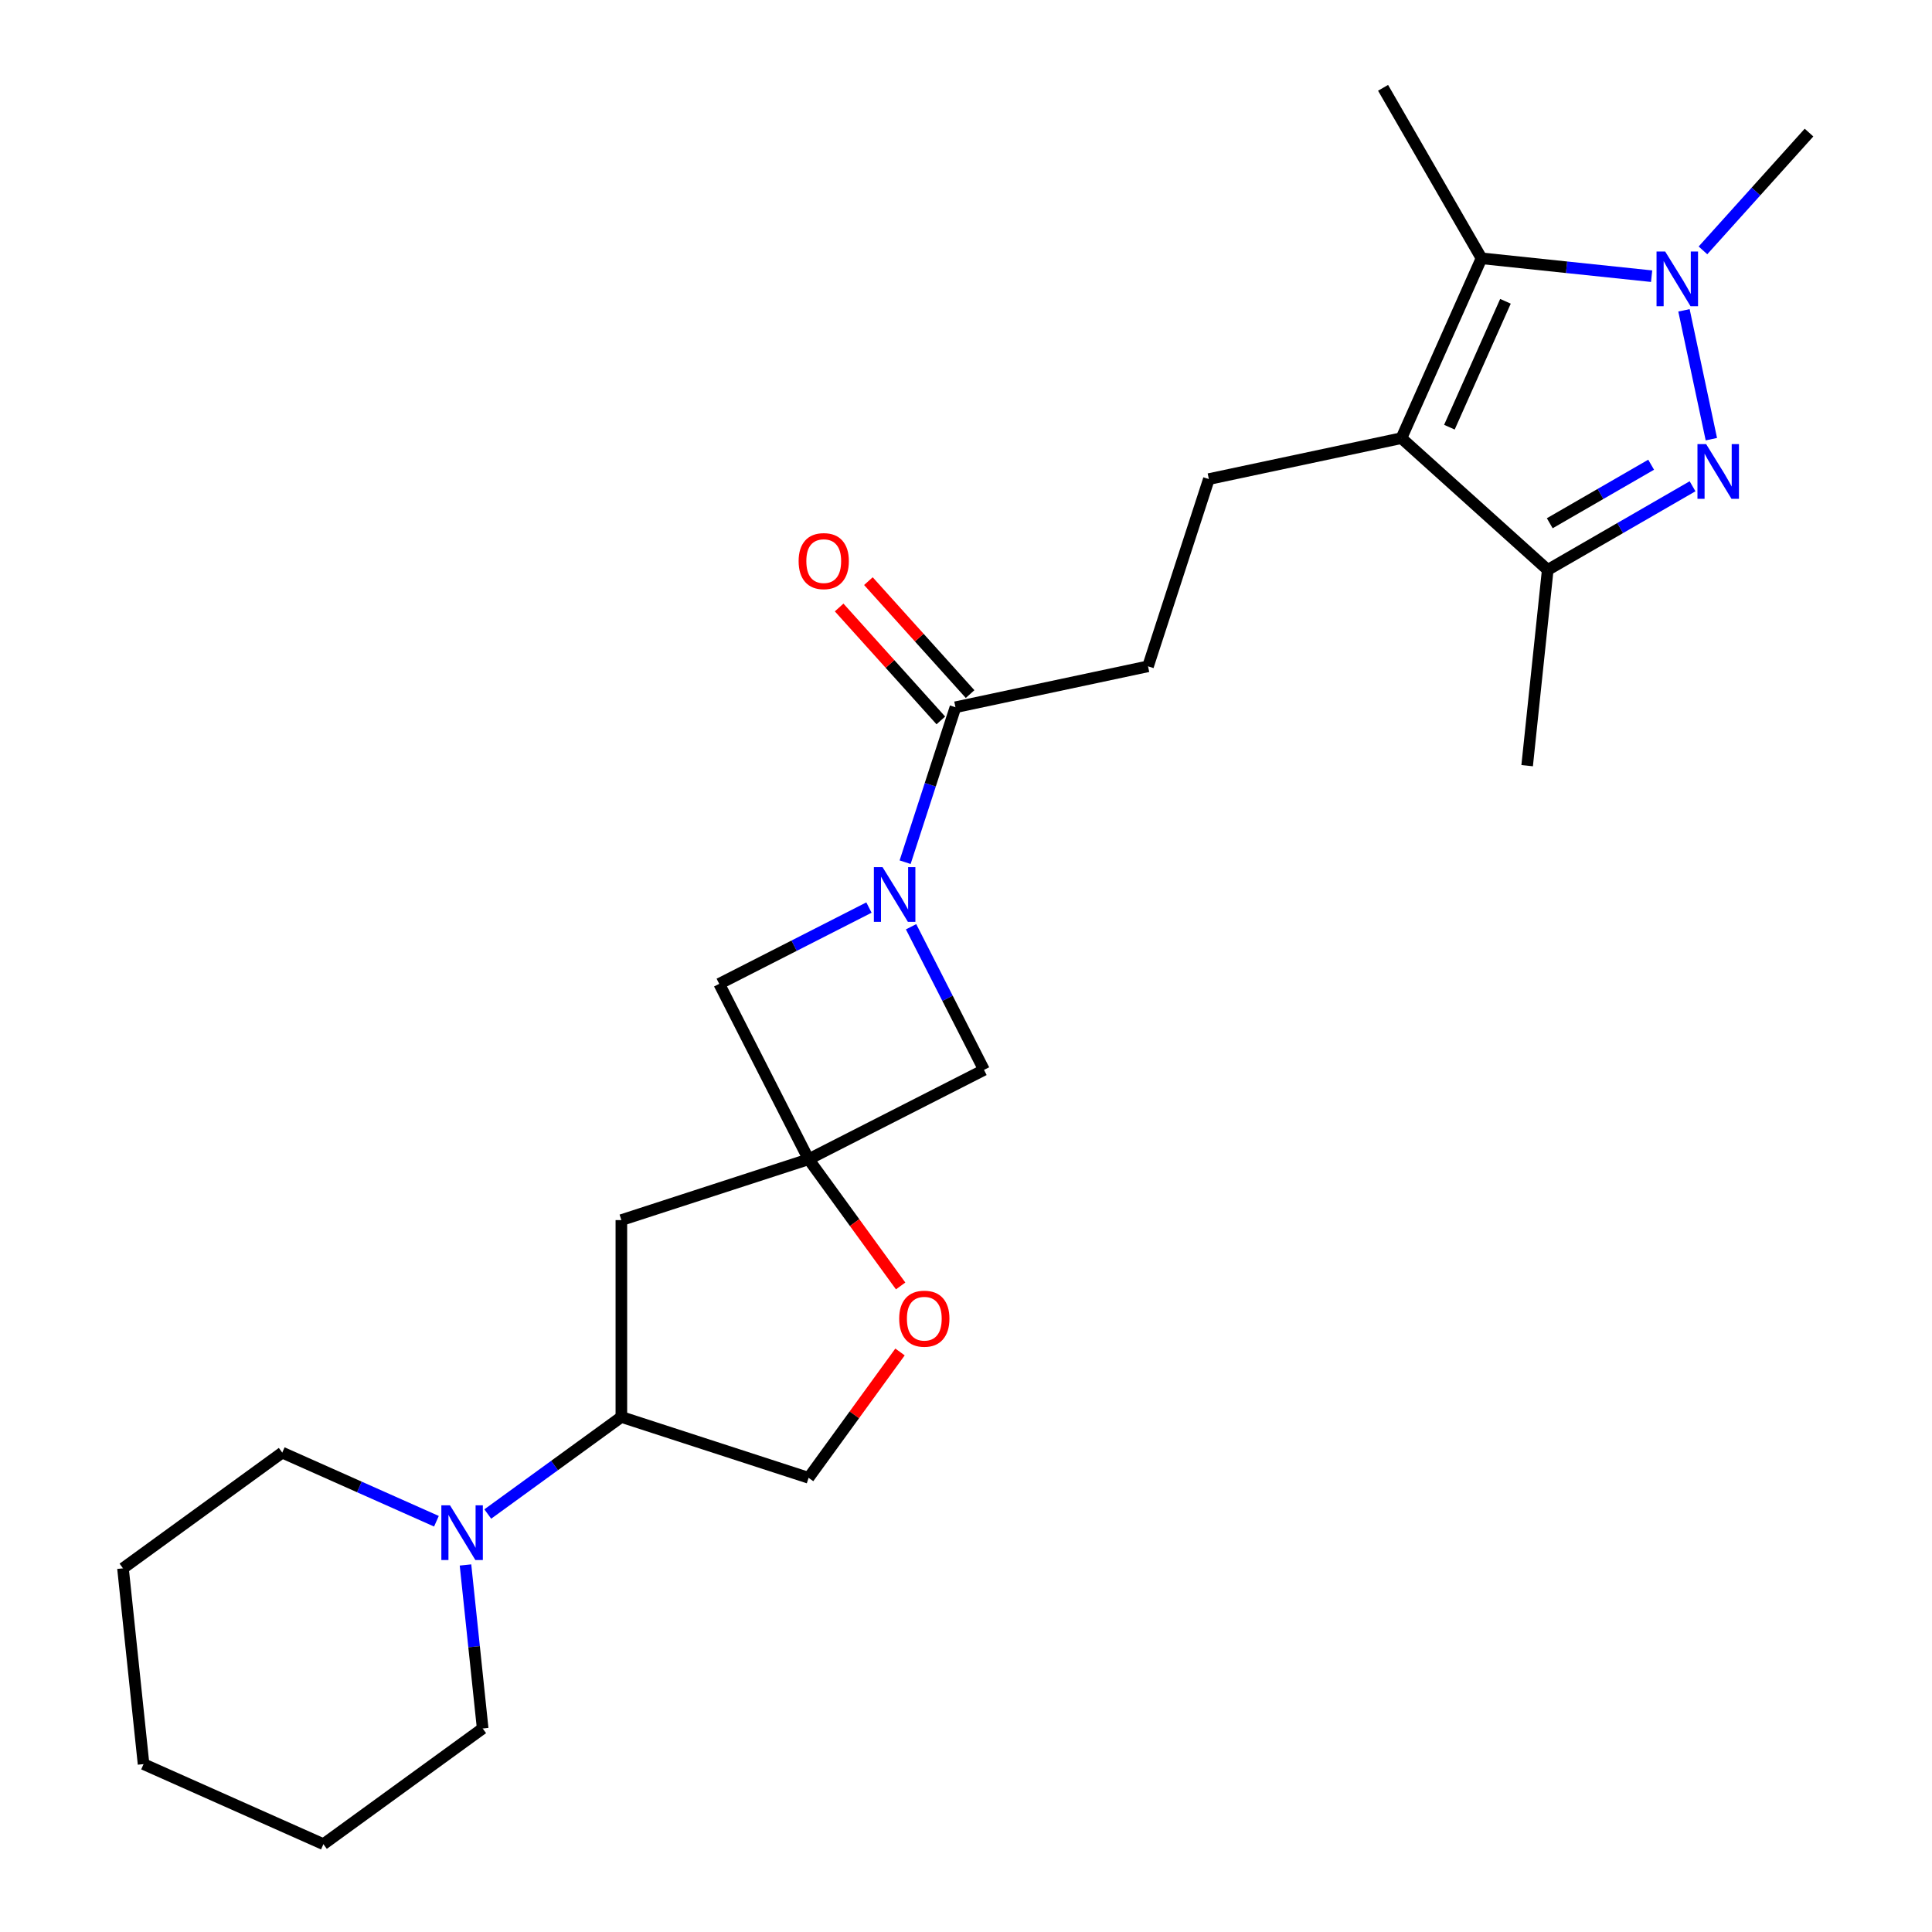<?xml version='1.0' encoding='iso-8859-1'?>
<svg version='1.1' baseProfile='full'
              xmlns='http://www.w3.org/2000/svg'
                      xmlns:rdkit='http://www.rdkit.org/xml'
                      xmlns:xlink='http://www.w3.org/1999/xlink'
                  xml:space='preserve'
width='1000px' height='1000px' viewBox='0 0 1000 1000'>
<!-- END OF HEADER -->
<rect style='opacity:1.0;fill:#FFFFFF;stroke:none' width='1000' height='1000' x='0' y='0'> </rect>
<path class='bond-1' d='M 885.796,227.315 L 871.622,160.632' style='fill:none;fill-rule:evenodd;stroke:#0000FF;stroke-width:6px;stroke-linecap:butt;stroke-linejoin:miter;stroke-opacity:1' />
<path class='bond-5' d='M 876.06,251.694 L 838.581,273.333' style='fill:none;fill-rule:evenodd;stroke:#0000FF;stroke-width:6px;stroke-linecap:butt;stroke-linejoin:miter;stroke-opacity:1' />
<path class='bond-5' d='M 838.581,273.333 L 801.101,294.971' style='fill:none;fill-rule:evenodd;stroke:#000000;stroke-width:6px;stroke-linecap:butt;stroke-linejoin:miter;stroke-opacity:1' />
<path class='bond-5' d='M 854.626,240.536 L 828.391,255.683' style='fill:none;fill-rule:evenodd;stroke:#0000FF;stroke-width:6px;stroke-linecap:butt;stroke-linejoin:miter;stroke-opacity:1' />
<path class='bond-5' d='M 828.391,255.683 L 802.155,270.831' style='fill:none;fill-rule:evenodd;stroke:#000000;stroke-width:6px;stroke-linecap:butt;stroke-linejoin:miter;stroke-opacity:1' />
<path class='bond-0' d='M 725.377,226.789 L 801.101,294.971' style='fill:none;fill-rule:evenodd;stroke:#000000;stroke-width:6px;stroke-linecap:butt;stroke-linejoin:miter;stroke-opacity:1' />
<path class='bond-12' d='M 725.377,226.789 L 625.706,247.974' style='fill:none;fill-rule:evenodd;stroke:#000000;stroke-width:6px;stroke-linecap:butt;stroke-linejoin:miter;stroke-opacity:1' />
<path class='bond-25' d='M 725.377,226.789 L 766.822,133.7' style='fill:none;fill-rule:evenodd;stroke:#000000;stroke-width:6px;stroke-linecap:butt;stroke-linejoin:miter;stroke-opacity:1' />
<path class='bond-25' d='M 750.211,221.114 L 779.223,155.953' style='fill:none;fill-rule:evenodd;stroke:#000000;stroke-width:6px;stroke-linecap:butt;stroke-linejoin:miter;stroke-opacity:1' />
<path class='bond-2' d='M 854.874,142.955 L 810.848,138.328' style='fill:none;fill-rule:evenodd;stroke:#0000FF;stroke-width:6px;stroke-linecap:butt;stroke-linejoin:miter;stroke-opacity:1' />
<path class='bond-2' d='M 810.848,138.328 L 766.822,133.7' style='fill:none;fill-rule:evenodd;stroke:#000000;stroke-width:6px;stroke-linecap:butt;stroke-linejoin:miter;stroke-opacity:1' />
<path class='bond-17' d='M 881.449,129.594 L 908.897,99.111' style='fill:none;fill-rule:evenodd;stroke:#0000FF;stroke-width:6px;stroke-linecap:butt;stroke-linejoin:miter;stroke-opacity:1' />
<path class='bond-17' d='M 908.897,99.111 L 936.344,68.627' style='fill:none;fill-rule:evenodd;stroke:#000000;stroke-width:6px;stroke-linecap:butt;stroke-linejoin:miter;stroke-opacity:1' />
<path class='bond-18' d='M 766.822,133.7 L 715.873,45.455' style='fill:none;fill-rule:evenodd;stroke:#000000;stroke-width:6px;stroke-linecap:butt;stroke-linejoin:miter;stroke-opacity:1' />
<path class='bond-3' d='M 468.487,446.273 L 481.517,406.172' style='fill:none;fill-rule:evenodd;stroke:#0000FF;stroke-width:6px;stroke-linecap:butt;stroke-linejoin:miter;stroke-opacity:1' />
<path class='bond-3' d='M 481.517,406.172 L 494.547,366.07' style='fill:none;fill-rule:evenodd;stroke:#000000;stroke-width:6px;stroke-linecap:butt;stroke-linejoin:miter;stroke-opacity:1' />
<path class='bond-10' d='M 449.771,469.751 L 411.019,489.496' style='fill:none;fill-rule:evenodd;stroke:#0000FF;stroke-width:6px;stroke-linecap:butt;stroke-linejoin:miter;stroke-opacity:1' />
<path class='bond-10' d='M 411.019,489.496 L 372.267,509.241' style='fill:none;fill-rule:evenodd;stroke:#000000;stroke-width:6px;stroke-linecap:butt;stroke-linejoin:miter;stroke-opacity:1' />
<path class='bond-11' d='M 471.572,479.688 L 490.445,516.73' style='fill:none;fill-rule:evenodd;stroke:#0000FF;stroke-width:6px;stroke-linecap:butt;stroke-linejoin:miter;stroke-opacity:1' />
<path class='bond-11' d='M 490.445,516.73 L 509.319,553.772' style='fill:none;fill-rule:evenodd;stroke:#000000;stroke-width:6px;stroke-linecap:butt;stroke-linejoin:miter;stroke-opacity:1' />
<path class='bond-4' d='M 418.528,600.033 L 509.319,553.772' style='fill:none;fill-rule:evenodd;stroke:#000000;stroke-width:6px;stroke-linecap:butt;stroke-linejoin:miter;stroke-opacity:1' />
<path class='bond-8' d='M 418.528,600.033 L 442.347,632.817' style='fill:none;fill-rule:evenodd;stroke:#000000;stroke-width:6px;stroke-linecap:butt;stroke-linejoin:miter;stroke-opacity:1' />
<path class='bond-8' d='M 442.347,632.817 L 466.167,665.602' style='fill:none;fill-rule:evenodd;stroke:#FF0000;stroke-width:6px;stroke-linecap:butt;stroke-linejoin:miter;stroke-opacity:1' />
<path class='bond-9' d='M 418.528,600.033 L 321.618,631.521' style='fill:none;fill-rule:evenodd;stroke:#000000;stroke-width:6px;stroke-linecap:butt;stroke-linejoin:miter;stroke-opacity:1' />
<path class='bond-26' d='M 418.528,600.033 L 372.267,509.241' style='fill:none;fill-rule:evenodd;stroke:#000000;stroke-width:6px;stroke-linecap:butt;stroke-linejoin:miter;stroke-opacity:1' />
<path class='bond-19' d='M 801.101,294.971 L 790.45,396.311' style='fill:none;fill-rule:evenodd;stroke:#000000;stroke-width:6px;stroke-linecap:butt;stroke-linejoin:miter;stroke-opacity:1' />
<path class='bond-6' d='M 494.547,366.07 L 594.218,344.885' style='fill:none;fill-rule:evenodd;stroke:#000000;stroke-width:6px;stroke-linecap:butt;stroke-linejoin:miter;stroke-opacity:1' />
<path class='bond-16' d='M 502.119,359.252 L 475.802,330.023' style='fill:none;fill-rule:evenodd;stroke:#000000;stroke-width:6px;stroke-linecap:butt;stroke-linejoin:miter;stroke-opacity:1' />
<path class='bond-16' d='M 475.802,330.023 L 449.484,300.795' style='fill:none;fill-rule:evenodd;stroke:#FF0000;stroke-width:6px;stroke-linecap:butt;stroke-linejoin:miter;stroke-opacity:1' />
<path class='bond-16' d='M 486.974,372.889 L 460.657,343.66' style='fill:none;fill-rule:evenodd;stroke:#000000;stroke-width:6px;stroke-linecap:butt;stroke-linejoin:miter;stroke-opacity:1' />
<path class='bond-16' d='M 460.657,343.66 L 434.339,314.431' style='fill:none;fill-rule:evenodd;stroke:#FF0000;stroke-width:6px;stroke-linecap:butt;stroke-linejoin:miter;stroke-opacity:1' />
<path class='bond-7' d='M 252.468,783.658 L 287.043,758.538' style='fill:none;fill-rule:evenodd;stroke:#0000FF;stroke-width:6px;stroke-linecap:butt;stroke-linejoin:miter;stroke-opacity:1' />
<path class='bond-7' d='M 287.043,758.538 L 321.618,733.418' style='fill:none;fill-rule:evenodd;stroke:#000000;stroke-width:6px;stroke-linecap:butt;stroke-linejoin:miter;stroke-opacity:1' />
<path class='bond-20' d='M 225.893,787.396 L 185.993,769.631' style='fill:none;fill-rule:evenodd;stroke:#0000FF;stroke-width:6px;stroke-linecap:butt;stroke-linejoin:miter;stroke-opacity:1' />
<path class='bond-20' d='M 185.993,769.631 L 146.093,751.867' style='fill:none;fill-rule:evenodd;stroke:#000000;stroke-width:6px;stroke-linecap:butt;stroke-linejoin:miter;stroke-opacity:1' />
<path class='bond-21' d='M 240.937,810.02 L 245.384,852.336' style='fill:none;fill-rule:evenodd;stroke:#0000FF;stroke-width:6px;stroke-linecap:butt;stroke-linejoin:miter;stroke-opacity:1' />
<path class='bond-21' d='M 245.384,852.336 L 249.832,894.652' style='fill:none;fill-rule:evenodd;stroke:#000000;stroke-width:6px;stroke-linecap:butt;stroke-linejoin:miter;stroke-opacity:1' />
<path class='bond-15' d='M 465.847,699.777 L 442.188,732.342' style='fill:none;fill-rule:evenodd;stroke:#FF0000;stroke-width:6px;stroke-linecap:butt;stroke-linejoin:miter;stroke-opacity:1' />
<path class='bond-15' d='M 442.188,732.342 L 418.528,764.906' style='fill:none;fill-rule:evenodd;stroke:#000000;stroke-width:6px;stroke-linecap:butt;stroke-linejoin:miter;stroke-opacity:1' />
<path class='bond-13' d='M 321.618,631.521 L 321.618,733.418' style='fill:none;fill-rule:evenodd;stroke:#000000;stroke-width:6px;stroke-linecap:butt;stroke-linejoin:miter;stroke-opacity:1' />
<path class='bond-14' d='M 625.706,247.974 L 594.218,344.885' style='fill:none;fill-rule:evenodd;stroke:#000000;stroke-width:6px;stroke-linecap:butt;stroke-linejoin:miter;stroke-opacity:1' />
<path class='bond-27' d='M 321.618,733.418 L 418.528,764.906' style='fill:none;fill-rule:evenodd;stroke:#000000;stroke-width:6px;stroke-linecap:butt;stroke-linejoin:miter;stroke-opacity:1' />
<path class='bond-23' d='M 146.093,751.867 L 63.656,811.761' style='fill:none;fill-rule:evenodd;stroke:#000000;stroke-width:6px;stroke-linecap:butt;stroke-linejoin:miter;stroke-opacity:1' />
<path class='bond-22' d='M 249.832,894.652 L 167.395,954.545' style='fill:none;fill-rule:evenodd;stroke:#000000;stroke-width:6px;stroke-linecap:butt;stroke-linejoin:miter;stroke-opacity:1' />
<path class='bond-24' d='M 167.395,954.545 L 74.307,913.1' style='fill:none;fill-rule:evenodd;stroke:#000000;stroke-width:6px;stroke-linecap:butt;stroke-linejoin:miter;stroke-opacity:1' />
<path class='bond-28' d='M 63.656,811.761 L 74.307,913.1' style='fill:none;fill-rule:evenodd;stroke:#000000;stroke-width:6px;stroke-linecap:butt;stroke-linejoin:miter;stroke-opacity:1' />
<path  class='atom-0' d='M 883.087 229.863
L 892.367 244.863
Q 893.287 246.343, 894.767 249.023
Q 896.247 251.703, 896.327 251.863
L 896.327 229.863
L 900.087 229.863
L 900.087 258.183
L 896.207 258.183
L 886.247 241.783
Q 885.087 239.863, 883.847 237.663
Q 882.647 235.463, 882.287 234.783
L 882.287 258.183
L 878.607 258.183
L 878.607 229.863
L 883.087 229.863
' fill='#0000FF'/>
<path  class='atom-2' d='M 861.902 130.192
L 871.182 145.192
Q 872.102 146.672, 873.582 149.352
Q 875.062 152.032, 875.142 152.192
L 875.142 130.192
L 878.902 130.192
L 878.902 158.512
L 875.022 158.512
L 865.062 142.112
Q 863.902 140.192, 862.662 137.992
Q 861.462 135.792, 861.102 135.112
L 861.102 158.512
L 857.422 158.512
L 857.422 130.192
L 861.902 130.192
' fill='#0000FF'/>
<path  class='atom-4' d='M 456.799 448.821
L 466.079 463.821
Q 466.999 465.301, 468.479 467.981
Q 469.959 470.661, 470.039 470.821
L 470.039 448.821
L 473.799 448.821
L 473.799 477.141
L 469.919 477.141
L 459.959 460.741
Q 458.799 458.821, 457.559 456.621
Q 456.359 454.421, 455.999 453.741
L 455.999 477.141
L 452.319 477.141
L 452.319 448.821
L 456.799 448.821
' fill='#0000FF'/>
<path  class='atom-8' d='M 232.921 779.152
L 242.201 794.152
Q 243.121 795.632, 244.601 798.312
Q 246.081 800.992, 246.161 801.152
L 246.161 779.152
L 249.921 779.152
L 249.921 807.472
L 246.041 807.472
L 236.081 791.072
Q 234.921 789.152, 233.681 786.952
Q 232.481 784.752, 232.121 784.072
L 232.121 807.472
L 228.441 807.472
L 228.441 779.152
L 232.921 779.152
' fill='#0000FF'/>
<path  class='atom-9' d='M 465.422 682.549
Q 465.422 675.749, 468.782 671.949
Q 472.142 668.149, 478.422 668.149
Q 484.702 668.149, 488.062 671.949
Q 491.422 675.749, 491.422 682.549
Q 491.422 689.429, 488.022 693.349
Q 484.622 697.229, 478.422 697.229
Q 472.182 697.229, 468.782 693.349
Q 465.422 689.469, 465.422 682.549
M 478.422 694.029
Q 482.742 694.029, 485.062 691.149
Q 487.422 688.229, 487.422 682.549
Q 487.422 676.989, 485.062 674.189
Q 482.742 671.349, 478.422 671.349
Q 474.102 671.349, 471.742 674.149
Q 469.422 676.949, 469.422 682.549
Q 469.422 688.269, 471.742 691.149
Q 474.102 694.029, 478.422 694.029
' fill='#FF0000'/>
<path  class='atom-17' d='M 413.364 290.426
Q 413.364 283.626, 416.724 279.826
Q 420.084 276.026, 426.364 276.026
Q 432.644 276.026, 436.004 279.826
Q 439.364 283.626, 439.364 290.426
Q 439.364 297.306, 435.964 301.226
Q 432.564 305.106, 426.364 305.106
Q 420.124 305.106, 416.724 301.226
Q 413.364 297.346, 413.364 290.426
M 426.364 301.906
Q 430.684 301.906, 433.004 299.026
Q 435.364 296.106, 435.364 290.426
Q 435.364 284.866, 433.004 282.066
Q 430.684 279.226, 426.364 279.226
Q 422.044 279.226, 419.684 282.026
Q 417.364 284.826, 417.364 290.426
Q 417.364 296.146, 419.684 299.026
Q 422.044 301.906, 426.364 301.906
' fill='#FF0000'/>
</svg>
